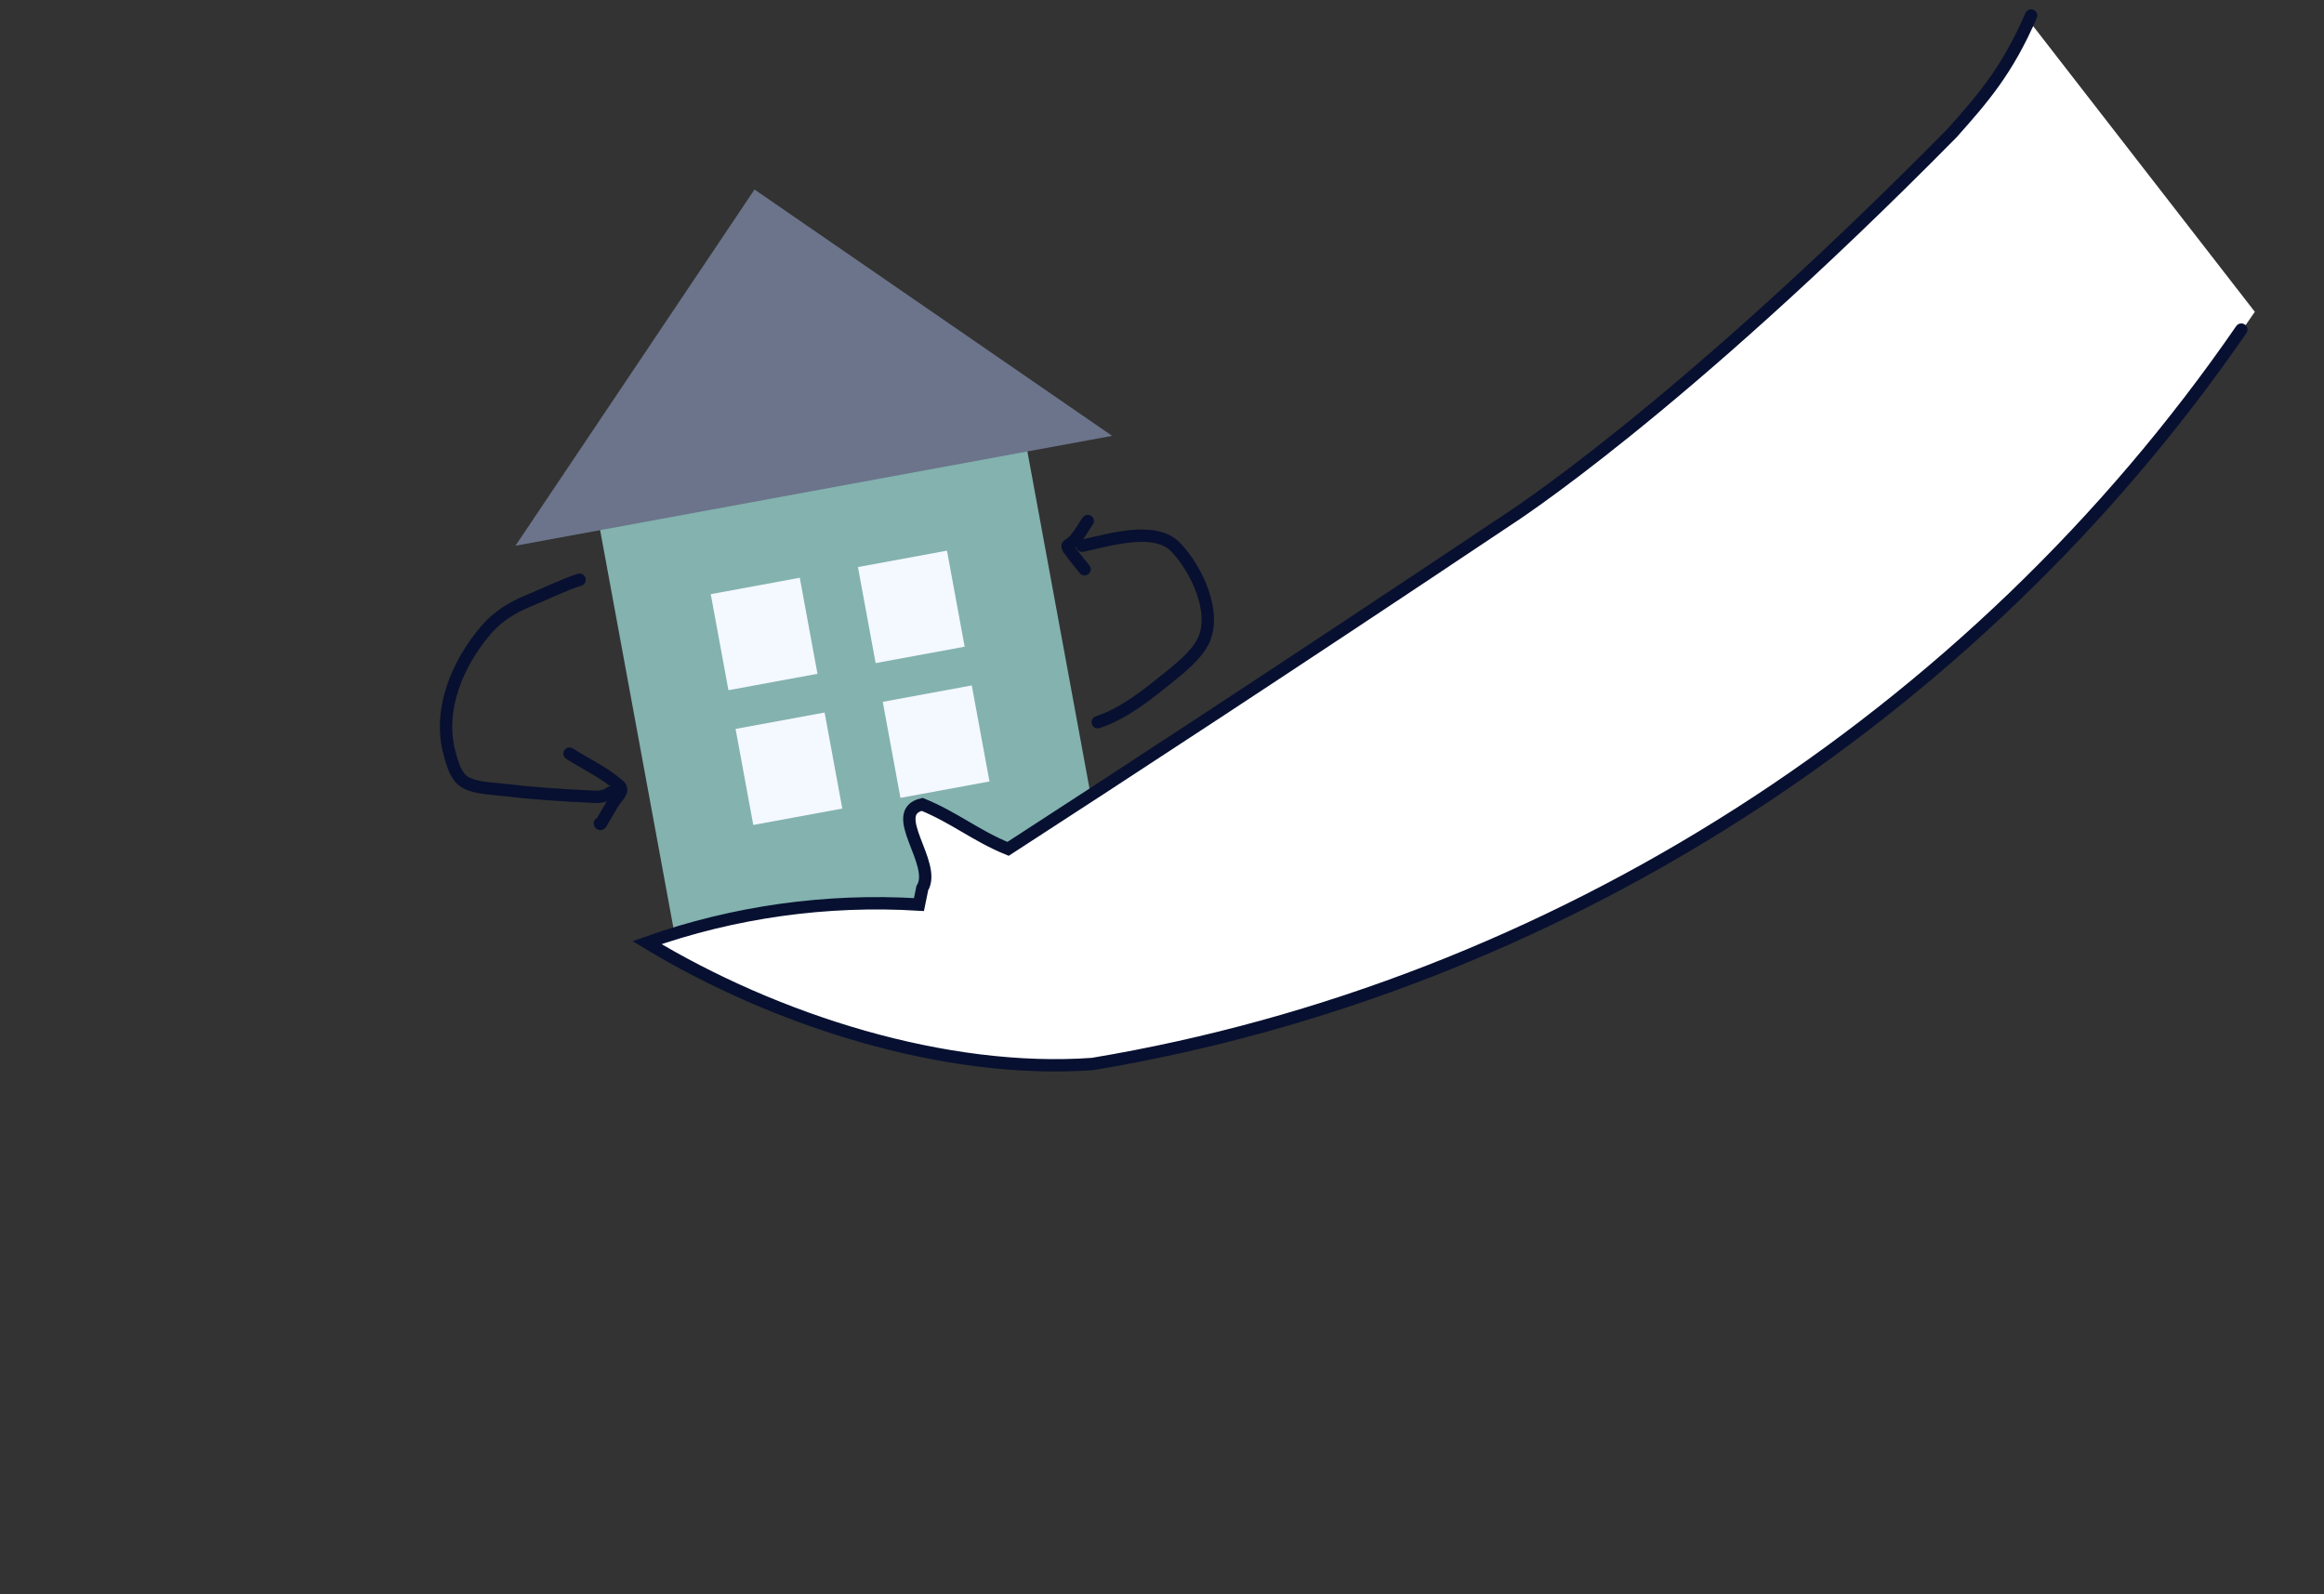 <svg width="376" height="258" viewBox="0 0 376 258" fill="none" xmlns="http://www.w3.org/2000/svg">
<rect x="0" y="0" width="376" height="258" fill="#333333" stroke="none"/>
<mask id="mask0_3229_17174" style="mask-type:alpha" maskUnits="userSpaceOnUse" x="0" y="0" width="377" height="258">
<rect y="0.854" width="376.438" height="256.512" fill="#D9D9D9"/>
</mask>
<g mask="url(#mask0_3229_17174)">
<rect x="96.406" y="82.039" width="70.289" height="72.455" transform="rotate(-10.437 96.406 82.039)" fill="#83B2AF"/>
<path d="M83.399 88.308L122.073 30.666L179.931 70.527L83.399 88.308Z" fill="#6B748A"/>
<rect x="114.992" y="96.144" width="14.648" height="15.804" transform="rotate(-10.437 114.992 96.144)" fill="#F4F8FF"/>
<rect x="119.008" y="117.951" width="14.648" height="15.804" transform="rotate(-10.437 119.008 117.951)" fill="#F4F8FF"/>
<rect x="138.805" y="91.758" width="14.648" height="15.804" transform="rotate(-10.437 138.805 91.758)" fill="#F4F8FF"/>
<rect x="142.82" y="113.566" width="14.648" height="15.804" transform="rotate(-10.437 142.82 113.566)" fill="#F4F8FF"/>
<path d="M93.77 93.808C90.971 94.712 88.277 96.094 85.547 97.198C82.851 98.288 80.489 99.767 78.589 101.996C73.998 107.382 70.831 114.86 72.733 121.895C73.096 123.236 73.492 124.716 74.373 125.829C75.695 127.499 79.152 127.551 80.863 127.755C85.774 128.341 90.739 128.683 95.679 128.91C96.533 128.949 96.719 128.994 97.333 128.862C97.954 128.727 98.287 128.615 98.744 128.248" stroke="#071030" stroke-width="2" stroke-linecap="round"/>
<path d="M92.141 121.955C94.753 123.618 97.839 125.04 100.154 127.12C101.083 127.954 99.935 128.788 99.416 129.579C98.749 130.595 98.192 131.666 97.55 132.693C97.443 132.863 97.129 133.602 97.052 133.247" stroke="#071030" stroke-width="2" stroke-linecap="round"/>
<path d="M177.603 116.862C181.88 115.461 185.659 112.363 188.918 109.747C191.007 108.069 193.544 106.001 194.644 103.804C196.978 99.142 193.539 91.963 190.177 88.512C186.85 85.097 179.632 87.323 175.101 88.316" stroke="#071030" stroke-width="2" stroke-linecap="round"/>
<path d="M175.464 92.115C174.667 91.083 173.798 90.091 173.05 89.023C172.942 88.869 172.815 88.765 172.766 88.578C172.726 88.424 172.666 88.292 172.826 88.2C174.282 87.363 175.044 85.612 175.994 84.311" stroke="#071030" stroke-width="2" stroke-linecap="round"/>
<path d="M124.691 147.395L105.641 152.375L119.758 160.623L140.462 168.207L165.633 172.379L181.617 171.354L209.704 164.57L237.264 154.465L261.961 142.8L288.186 127.528L307.528 112.729L323.208 99.576L334.093 87.742L348.369 72.223L359.355 58.333L364.809 50.457L328.926 4.199L321.719 14.76L312.44 24.848L288.598 48.043L252.179 78.291L229.694 93.781L168.337 134.398L162.35 136.75L147.836 130.099L147.383 132.63L149.874 142.156L148.389 146.685L146.27 146.075L124.691 147.395Z" fill="white"/>
<path d="M362.621 53.335C319.386 116.087 251.22 159.751 176.753 172.173C153.05 173.875 125.545 165.187 104.682 152.534C118.689 147.562 133.728 145.456 148.679 146.373C148.86 145.49 149.04 144.607 149.22 143.724C151.676 139.756 143.474 131.49 149.195 130.16C154.351 132.249 157.939 135.272 163.095 137.361C180.433 126.124 208.09 108.077 243.889 84.129C243.889 84.129 271.329 66.641 315.83 21.526C320.801 15.93 324.749 11.454 328.611 2.506" stroke="#071030" stroke-width="2" stroke-miterlimit="10" stroke-linecap="round"/>
</g>
</svg>
